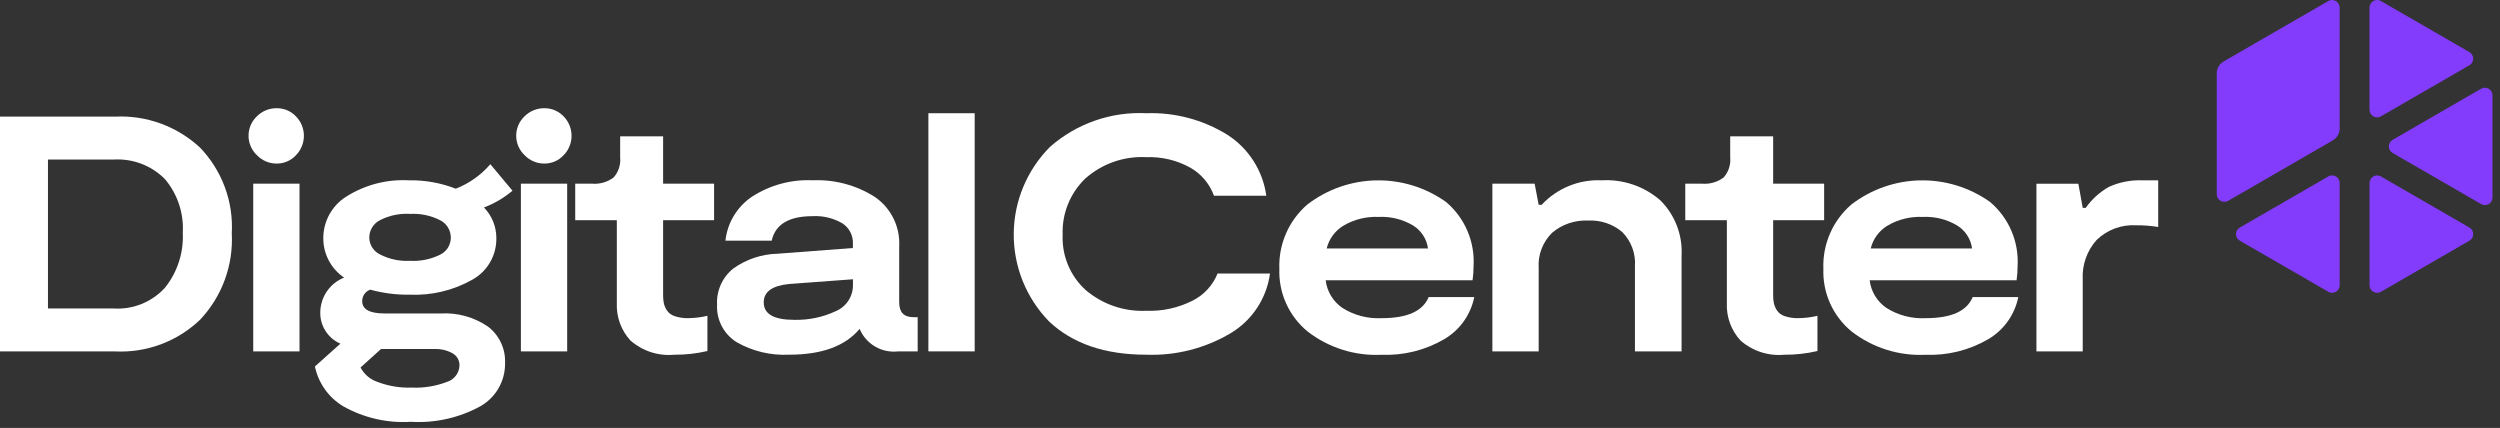 <svg width="222" height="38" viewBox="0 0 222 38" fill="none" xmlns="http://www.w3.org/2000/svg">
<rect x="0" y="0" width="222" height="38" fill="#333333" stroke="none"/>
<g style="mix-blend-mode:exclusion">
<path d="M10.216 10.357C11.595 10.288 12.974 10.496 14.271 10.97C15.568 11.443 16.756 12.171 17.767 13.112C18.734 14.119 19.483 15.314 19.967 16.623C20.451 17.933 20.661 19.328 20.582 20.721C20.657 22.124 20.446 23.527 19.962 24.846C19.478 26.164 18.732 27.371 17.767 28.392C16.766 29.349 15.579 30.092 14.281 30.576C12.983 31.06 11.6 31.275 10.216 31.206H0V10.357H10.216ZM10.067 27.393C10.921 27.45 11.777 27.313 12.571 26.993C13.365 26.673 14.076 26.179 14.653 25.547C15.757 24.165 16.318 22.428 16.232 20.662C16.333 18.928 15.762 17.221 14.639 15.897C14.044 15.299 13.329 14.836 12.54 14.538C11.751 14.24 10.908 14.114 10.067 14.169H4.259V27.393L10.067 27.393Z" fill="white"/>
<path d="M24.572 14.524C24.243 14.526 23.918 14.462 23.616 14.334C23.314 14.206 23.041 14.017 22.815 13.779C22.579 13.557 22.392 13.29 22.264 12.992C22.136 12.695 22.07 12.375 22.07 12.052C22.07 11.729 22.136 11.409 22.264 11.111C22.392 10.814 22.579 10.547 22.815 10.325C23.045 10.095 23.32 9.913 23.621 9.79C23.923 9.668 24.246 9.606 24.572 9.61C24.889 9.606 25.203 9.668 25.496 9.791C25.788 9.914 26.052 10.095 26.272 10.325C26.729 10.786 26.986 11.409 26.986 12.059C26.986 12.709 26.729 13.333 26.272 13.794C26.054 14.027 25.791 14.212 25.498 14.338C25.206 14.463 24.89 14.527 24.572 14.524ZM22.487 31.203V16.311H26.597V31.203H22.487Z" fill="white"/>
<path d="M39.106 27.837C40.612 27.744 42.106 28.157 43.35 29.013C43.84 29.393 44.232 29.884 44.493 30.446C44.754 31.008 44.876 31.625 44.85 32.244C44.861 33.014 44.667 33.773 44.288 34.444C43.908 35.114 43.357 35.671 42.691 36.057C40.795 37.102 38.642 37.587 36.481 37.457C34.384 37.586 32.294 37.105 30.465 36.072C29.828 35.687 29.277 35.175 28.847 34.568C28.417 33.96 28.116 33.271 27.965 32.542L30.228 30.517C29.68 30.28 29.216 29.883 28.897 29.378C28.578 28.873 28.419 28.284 28.441 27.687C28.457 27.029 28.666 26.391 29.042 25.851C29.418 25.311 29.945 24.893 30.556 24.65C29.982 24.262 29.513 23.738 29.191 23.125C28.869 22.511 28.703 21.828 28.709 21.135C28.71 20.399 28.898 19.676 29.255 19.033C29.611 18.39 30.125 17.848 30.749 17.457C32.406 16.411 34.347 15.906 36.304 16.012C37.729 15.986 39.146 16.239 40.474 16.756C41.659 16.293 42.712 15.546 43.542 14.582L45.508 16.935C44.754 17.57 43.898 18.074 42.976 18.424C43.682 19.15 44.076 20.123 44.076 21.135C44.09 21.89 43.898 22.634 43.52 23.288C43.142 23.941 42.593 24.479 41.932 24.843C40.245 25.792 38.326 26.251 36.392 26.168C35.205 26.187 34.022 26.036 32.878 25.721C32.668 25.795 32.487 25.932 32.358 26.113C32.23 26.295 32.162 26.512 32.163 26.734C32.163 27.467 32.818 27.834 34.128 27.834L39.106 27.837ZM36.574 34.419C37.635 34.466 38.694 34.294 39.686 33.913C39.996 33.819 40.27 33.63 40.47 33.374C40.67 33.119 40.786 32.807 40.803 32.483C40.813 32.257 40.759 32.033 40.649 31.835C40.538 31.638 40.375 31.476 40.177 31.366C39.694 31.102 39.149 30.973 38.599 30.994H33.833L32.016 32.632C32.332 33.236 32.87 33.695 33.516 33.913C34.491 34.285 35.531 34.456 36.574 34.419ZM36.395 18.991C35.472 18.939 34.552 19.134 33.73 19.557C33.446 19.704 33.208 19.926 33.043 20.2C32.877 20.473 32.79 20.787 32.792 21.106C32.798 21.418 32.89 21.722 33.058 21.985C33.226 22.248 33.464 22.459 33.745 22.595C34.563 23.014 35.478 23.21 36.396 23.161C37.328 23.215 38.259 23.025 39.096 22.61C39.376 22.472 39.612 22.258 39.778 21.993C39.944 21.728 40.032 21.422 40.034 21.11C40.035 20.791 39.949 20.477 39.783 20.203C39.617 19.93 39.38 19.708 39.096 19.561C38.262 19.136 37.33 18.941 36.396 18.996L36.395 18.991Z" fill="white"/>
<path d="M48.34 14.524C48.011 14.526 47.686 14.462 47.384 14.334C47.082 14.206 46.809 14.017 46.583 13.779C46.347 13.557 46.16 13.29 46.032 12.993C45.904 12.695 45.838 12.376 45.838 12.052C45.838 11.729 45.904 11.408 46.032 11.111C46.16 10.814 46.347 10.547 46.583 10.325C46.813 10.095 47.087 9.913 47.389 9.79C47.691 9.667 48.014 9.606 48.34 9.61C48.657 9.606 48.971 9.668 49.264 9.791C49.556 9.914 49.82 10.095 50.04 10.325C50.498 10.786 50.754 11.409 50.754 12.059C50.754 12.71 50.498 13.333 50.04 13.794C49.822 14.027 49.559 14.213 49.266 14.338C48.974 14.463 48.658 14.527 48.34 14.524ZM46.255 31.203V16.311H50.365V31.203H46.255Z" fill="white"/>
<path d="M59.867 31.5C59.167 31.565 58.461 31.486 57.793 31.268C57.125 31.05 56.508 30.699 55.98 30.234C55.571 29.787 55.254 29.264 55.047 28.694C54.84 28.124 54.747 27.519 54.774 26.913V19.554H51.08V16.308H52.539C53.235 16.375 53.932 16.179 54.49 15.757C54.703 15.517 54.864 15.236 54.964 14.931C55.064 14.627 55.1 14.305 55.071 13.985V12.109H58.884V16.309H63.411V19.555H58.884V26.197C58.881 26.437 58.901 26.677 58.944 26.912C58.995 27.14 59.086 27.356 59.212 27.552C59.378 27.802 59.626 27.986 59.912 28.074C60.301 28.203 60.709 28.263 61.118 28.252C61.691 28.246 62.261 28.176 62.818 28.044V31.171C61.851 31.396 60.86 31.507 59.867 31.5Z" fill="white"/>
<path d="M81.103 28.165H81.49V31.203H79.758C79.048 31.286 78.33 31.136 77.712 30.775C77.094 30.414 76.611 29.863 76.334 29.203C75.063 30.732 72.978 31.497 70.079 31.496C68.445 31.58 66.822 31.192 65.403 30.379C64.845 30.029 64.392 29.537 64.088 28.953C63.784 28.369 63.642 27.715 63.675 27.058C63.642 26.446 63.757 25.834 64.008 25.274C64.259 24.715 64.641 24.223 65.121 23.841C66.266 23.023 67.63 22.567 69.037 22.531L75.737 22.024V21.637C75.753 21.277 75.673 20.919 75.506 20.6C75.339 20.281 75.09 20.012 74.784 19.82C73.99 19.363 73.079 19.146 72.163 19.195C70.059 19.195 68.847 19.92 68.529 21.369H64.419C64.504 20.587 64.759 19.833 65.165 19.159C65.572 18.486 66.12 17.909 66.772 17.469C68.373 16.431 70.258 15.921 72.163 16.01C74.119 15.924 76.054 16.444 77.704 17.499C78.406 17.985 78.972 18.642 79.347 19.409C79.723 20.175 79.895 21.026 79.848 21.878V26.852C79.85 27.728 80.269 28.166 81.103 28.165ZM75.742 25.276V24.799L70.112 25.216C68.583 25.355 67.819 25.901 67.82 26.854C67.82 27.887 68.723 28.403 70.529 28.402C71.793 28.433 73.046 28.174 74.192 27.643C74.66 27.452 75.058 27.123 75.335 26.701C75.612 26.278 75.753 25.781 75.742 25.276Z" fill="white"/>
<path d="M82.441 31.202V10.055H86.552V31.202H82.441Z" fill="white"/>
<path d="M112.776 24.292C112.628 25.382 112.236 26.424 111.63 27.341C111.024 28.259 110.22 29.028 109.276 29.592C107.014 30.934 104.414 31.596 101.785 31.498C98.111 31.498 95.232 30.51 93.147 28.534C91.126 26.458 90.003 23.67 90.02 20.772C90.036 17.875 91.192 15.1 93.236 13.046C95.588 10.975 98.654 9.901 101.784 10.053C104.318 9.965 106.82 10.628 108.977 11.959C109.914 12.557 110.71 13.351 111.309 14.288C111.909 15.224 112.297 16.279 112.447 17.38H107.801C107.417 16.322 106.667 15.435 105.686 14.88C104.503 14.228 103.165 13.909 101.814 13.957C99.817 13.847 97.858 14.532 96.364 15.863C95.7 16.505 95.178 17.28 94.834 18.137C94.489 18.994 94.329 19.914 94.364 20.837C94.323 21.76 94.486 22.68 94.841 23.532C95.196 24.384 95.735 25.147 96.419 25.766C97.911 27.031 99.826 27.686 101.78 27.598C103.215 27.651 104.64 27.339 105.92 26.689C106.92 26.182 107.702 25.329 108.12 24.289L112.776 24.292Z" fill="white"/>
<path d="M126.864 26.381H130.915C130.758 27.156 130.44 27.89 129.981 28.534C129.521 29.178 128.931 29.718 128.249 30.119C126.567 31.1 124.64 31.581 122.694 31.504C120.315 31.623 117.973 30.883 116.094 29.419C115.283 28.748 114.636 27.899 114.205 26.939C113.774 25.978 113.569 24.931 113.607 23.879C113.564 22.8 113.766 21.725 114.197 20.735C114.627 19.744 115.276 18.864 116.094 18.16C117.852 16.808 119.998 16.058 122.215 16.017C124.433 15.977 126.604 16.65 128.41 17.937C129.232 18.632 129.881 19.509 130.305 20.498C130.728 21.488 130.916 22.562 130.852 23.637C130.852 24.055 130.822 24.473 130.763 24.888H117.72C117.778 25.38 117.941 25.854 118.198 26.278C118.454 26.702 118.799 27.066 119.209 27.345C120.248 28.002 121.466 28.319 122.694 28.253C124.958 28.256 126.348 27.632 126.864 26.381ZM122.426 19.263C121.331 19.212 120.244 19.481 119.299 20.037C118.93 20.259 118.608 20.553 118.353 20.901C118.097 21.248 117.913 21.643 117.81 22.062H126.805C126.749 21.645 126.602 21.245 126.372 20.893C126.143 20.54 125.838 20.242 125.48 20.022C124.559 19.474 123.497 19.21 122.426 19.263Z" fill="white"/>
<path d="M132.523 31.202V16.31H136.276L136.633 18.186H136.901C137.578 17.457 138.406 16.885 139.327 16.51C140.247 16.134 141.239 15.964 142.232 16.012C144.13 15.903 145.996 16.539 147.432 17.784C148.079 18.425 148.581 19.196 148.907 20.045C149.233 20.895 149.375 21.804 149.323 22.713V31.202H145.183V23.667C145.225 23.108 145.147 22.547 144.954 22.02C144.761 21.494 144.459 21.014 144.066 20.614C143.219 19.892 142.125 19.524 141.013 19.586C139.859 19.532 138.727 19.915 137.841 20.658C137.422 21.064 137.097 21.557 136.889 22.103C136.68 22.648 136.594 23.233 136.635 23.815V31.202H132.523Z" fill="white"/>
<path d="M158.439 31.5C157.739 31.565 157.034 31.486 156.365 31.268C155.697 31.05 155.08 30.699 154.552 30.234C154.143 29.787 153.826 29.264 153.618 28.694C153.411 28.124 153.319 27.519 153.345 26.913V19.554H149.652V16.308H151.111C151.808 16.375 152.504 16.179 153.062 15.757C153.275 15.517 153.436 15.236 153.536 14.931C153.636 14.627 153.673 14.305 153.643 13.985V12.109H157.456V16.309H161.983V19.555H157.456V26.197C157.453 26.437 157.473 26.677 157.516 26.912C157.568 27.14 157.658 27.356 157.784 27.552C157.95 27.802 158.198 27.986 158.484 28.074C158.873 28.203 159.281 28.263 159.69 28.252C160.263 28.246 160.833 28.176 161.39 28.044V31.171C160.423 31.396 159.432 31.507 158.439 31.5Z" fill="white"/>
<path d="M175.174 26.381H179.224C179.067 27.156 178.749 27.89 178.289 28.534C177.83 29.178 177.24 29.718 176.558 30.119C174.876 31.1 172.949 31.581 171.003 31.504C168.624 31.623 166.282 30.883 164.403 29.419C163.591 28.748 162.945 27.9 162.513 26.939C162.082 25.978 161.878 24.931 161.916 23.879C161.873 22.8 162.075 21.725 162.505 20.735C162.936 19.745 163.584 18.864 164.403 18.16C166.161 16.809 168.307 16.058 170.524 16.017C172.741 15.977 174.913 16.65 176.719 17.937C177.541 18.632 178.19 19.509 178.614 20.498C179.038 21.488 179.225 22.562 179.162 23.637C179.162 24.055 179.132 24.474 179.073 24.888H166.027C166.085 25.38 166.248 25.855 166.505 26.278C166.762 26.702 167.107 27.066 167.517 27.345C168.556 28.002 169.774 28.32 171.002 28.253C173.267 28.256 174.658 27.632 175.174 26.381ZM170.736 19.263C169.641 19.212 168.554 19.481 167.609 20.037C167.239 20.26 166.918 20.553 166.662 20.901C166.407 21.248 166.223 21.643 166.12 22.062H175.12C175.064 21.645 174.916 21.245 174.687 20.893C174.457 20.54 174.152 20.242 173.794 20.022C172.871 19.473 171.808 19.209 170.736 19.263Z" fill="white"/>
<path d="M180.836 31.205V16.314H184.559L184.946 18.459H185.214C185.751 17.692 186.453 17.056 187.269 16.596C188.221 16.164 189.263 15.965 190.308 16.015H191.648V20.155C191.008 20.05 190.36 20 189.712 20.006C189.066 19.965 188.417 20.059 187.81 20.283C187.202 20.507 186.647 20.856 186.182 21.306C185.323 22.264 184.878 23.522 184.946 24.806V31.206L180.836 31.205Z" fill="white"/>
</g>
<path d="M211.422 10.333L219.285 5.793C219.387 5.734 219.472 5.649 219.53 5.547C219.589 5.445 219.62 5.329 219.62 5.211C219.62 5.093 219.589 4.977 219.53 4.875C219.472 4.773 219.387 4.688 219.285 4.629L211.422 0.09C211.32 0.031 211.204 -1.35717e-06 211.086 0C210.968 1.35726e-06 210.852 0.031 210.75 0.09C210.648 0.149 210.563 0.234 210.504 0.336C210.445 0.438 210.414 0.554 210.414 0.672V9.751C210.414 9.869 210.445 9.985 210.504 10.087C210.563 10.19 210.647 10.275 210.75 10.334C210.852 10.393 210.968 10.424 211.086 10.424C211.204 10.424 211.32 10.392 211.422 10.333Z" fill="#833CFC"/>
<path d="M207.763 25.33V16.25C207.763 16.132 207.732 16.016 207.673 15.914C207.614 15.812 207.529 15.727 207.427 15.668C207.324 15.609 207.209 15.578 207.091 15.578C206.973 15.578 206.857 15.609 206.755 15.668L198.893 20.207C198.791 20.266 198.706 20.351 198.647 20.453C198.588 20.555 198.557 20.671 198.557 20.789C198.557 20.907 198.588 21.023 198.647 21.125C198.706 21.227 198.791 21.312 198.893 21.371L206.755 25.911C206.857 25.97 206.973 26.001 207.091 26.001C207.209 26.001 207.324 25.97 207.427 25.911C207.529 25.852 207.614 25.767 207.673 25.665C207.732 25.563 207.763 25.448 207.763 25.33Z" fill="#833CFC"/>
<path d="M219.287 20.208L211.424 15.668C211.322 15.609 211.206 15.578 211.088 15.578C210.97 15.578 210.855 15.609 210.752 15.668C210.65 15.727 210.566 15.811 210.506 15.914C210.447 16.015 210.416 16.131 210.416 16.249V25.329C210.416 25.447 210.447 25.563 210.506 25.666C210.565 25.768 210.649 25.853 210.752 25.912C210.854 25.971 210.97 26.002 211.088 26.002C211.206 26.002 211.322 25.971 211.424 25.912L219.287 21.372C219.389 21.313 219.474 21.228 219.533 21.126C219.592 21.024 219.623 20.908 219.623 20.79C219.623 20.672 219.592 20.556 219.533 20.454C219.474 20.352 219.389 20.267 219.287 20.208Z" fill="#833CFC"/>
<path d="M220.325 7.878L212.462 12.418C212.36 12.477 212.275 12.562 212.217 12.664C212.158 12.766 212.127 12.882 212.127 13C212.127 13.118 212.158 13.234 212.217 13.336C212.275 13.438 212.36 13.523 212.462 13.582L220.325 18.122C220.427 18.181 220.543 18.212 220.661 18.212C220.779 18.212 220.895 18.181 220.997 18.122C221.099 18.063 221.184 17.978 221.243 17.876C221.302 17.774 221.333 17.658 221.333 17.54V8.46C221.333 8.342 221.302 8.226 221.243 8.124C221.184 8.022 221.099 7.938 220.997 7.879C220.894 7.82 220.779 7.789 220.661 7.789C220.543 7.789 220.427 7.82 220.325 7.879V7.878Z" fill="#833CFC"/>
<path d="M206.754 0.09L197.454 5.46C197.269 5.566 197.116 5.719 197.01 5.904C196.903 6.088 196.847 6.298 196.848 6.511V17.253C196.848 17.37 196.879 17.486 196.938 17.589C196.997 17.691 197.082 17.776 197.184 17.835C197.286 17.894 197.402 17.925 197.52 17.925C197.638 17.925 197.754 17.894 197.856 17.835L207.156 12.465C207.34 12.358 207.493 12.205 207.599 12.02C207.706 11.836 207.762 11.627 207.762 11.414V0.673C207.762 0.554 207.731 0.438 207.672 0.336C207.613 0.234 207.528 0.149 207.426 0.09C207.323 0.031 207.207 -0 207.089 3.80354e-07C206.971 0 206.855 0.031 206.753 0.091L206.754 0.09Z" fill="#833CFC"/>
</svg>
